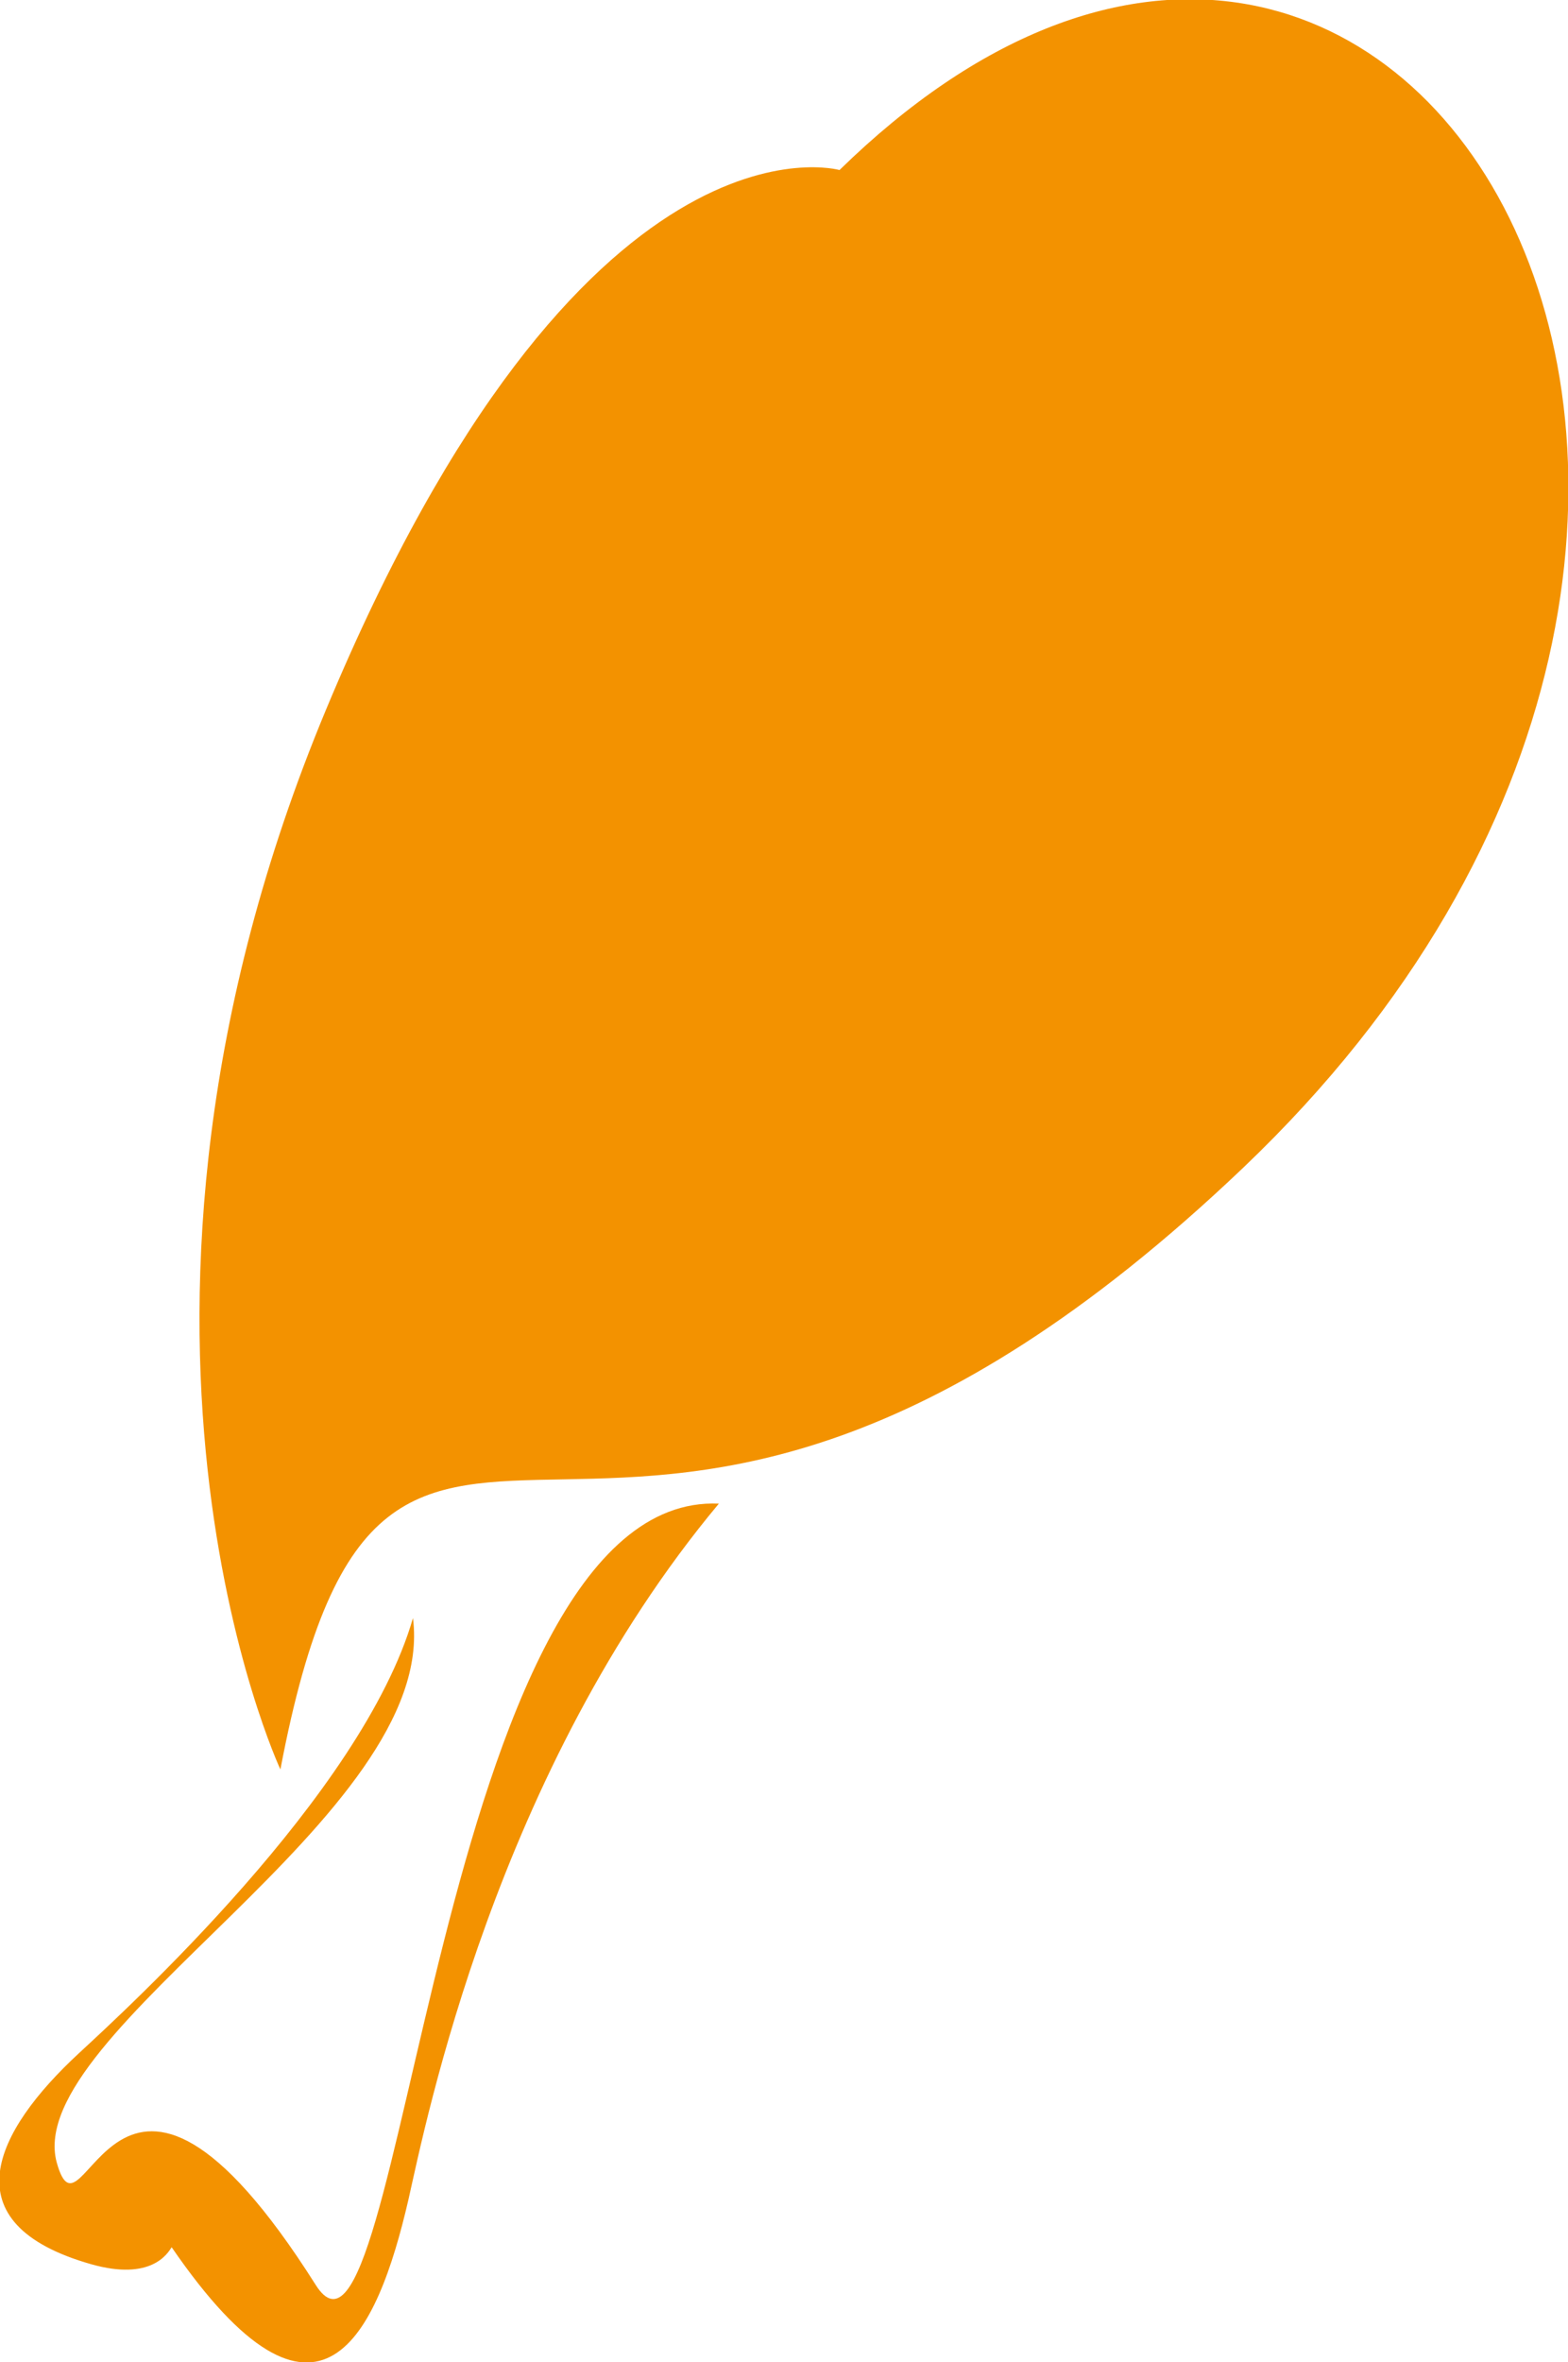 <svg xmlns="http://www.w3.org/2000/svg" viewBox="0 0 27.68 41.68"><defs><style>.cls-1{fill:#f39200;}</style></defs><title>Element 4</title><g id="Ebene_2" data-name="Ebene 2"><g id="Base"><path class="cls-1" d="M14.82,3c9.91-9.68,19.24,6.06,7.13,17.6-11.21,10.68-15.07.45-17,10.62,0,0-3.7-7.9.81-18.71S14.82,3,14.82,3Z"/><path class="cls-1" d="M5.57,40.31C2,34.67,1.48,39.88,1,38.15c-.61-2.3,6.74-6.12,6.29-9.6-.9,3.11-5.08,6.92-5.9,7.68-1.48,1.37-2.31,3,.22,3.72,1.06.3,1.35-.19,1.42-.3,2.61,3.8,3.63,1.54,4.18-.84.31-1.37,1.54-7.56,5.48-12.28C7.68,26.31,7.12,42.79,5.57,40.31Z"/></g></g></svg>